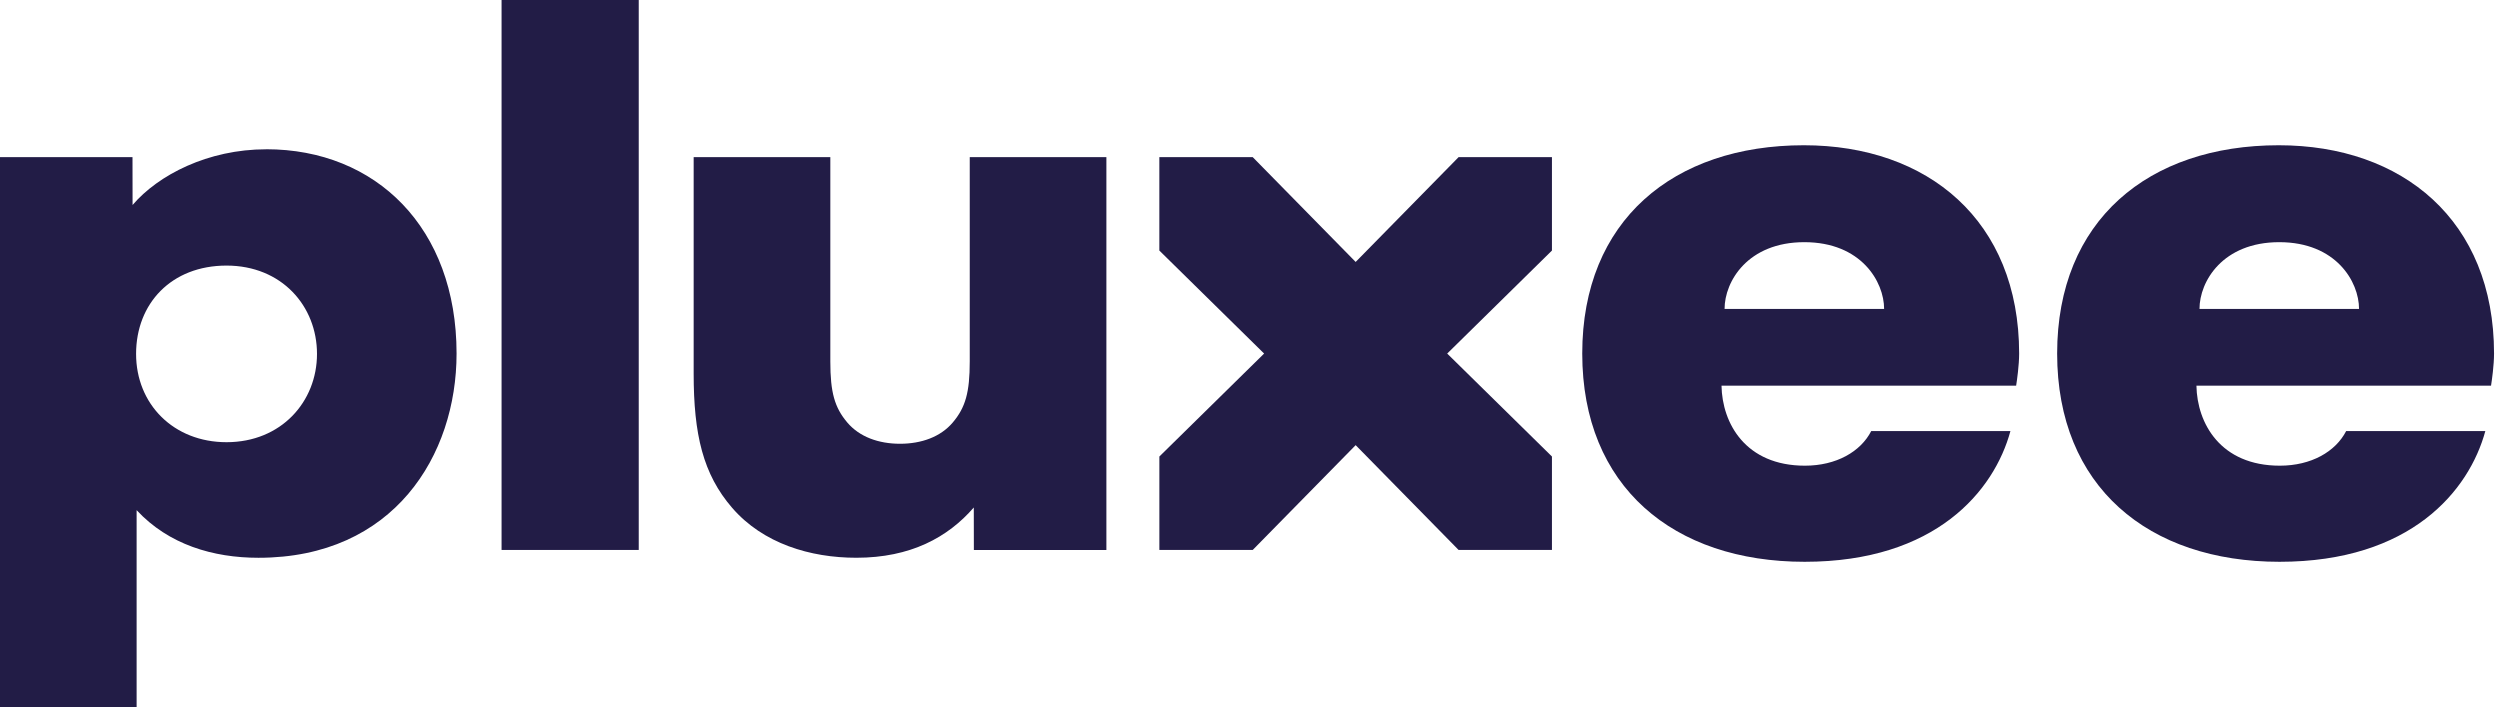 <svg width="99" height="28" viewBox="0 0 99 28" fill="none" xmlns="http://www.w3.org/2000/svg">
<path d="M71.452 9.59C73.703 9.59 74.611 11.157 74.611 12.234H68.293C68.293 11.144 69.211 9.59 71.451 9.59M74.101 17.07C73.68 17.887 72.718 18.441 71.474 18.441C69.125 18.441 68.197 16.765 68.172 15.273H79.839C79.872 15.062 79.958 14.465 79.958 14C79.958 8.729 76.333 5.752 71.433 5.752C66.269 5.752 62.657 8.729 62.657 14C62.657 19.271 66.269 22.247 71.464 22.247C76.659 22.247 78.972 19.433 79.613 17.07H74.102H74.101Z" fill="#221C46"/>
<path d="M90.259 9.59C92.51 9.59 93.418 11.157 93.418 12.234H87.1C87.1 11.144 88.018 9.59 90.258 9.59M92.908 17.07C92.487 17.887 91.524 18.441 90.281 18.441C87.932 18.441 87.004 16.765 86.979 15.273H98.645C98.678 15.062 98.764 14.465 98.764 14C98.764 8.729 95.139 5.752 90.239 5.752C85.075 5.752 81.463 8.729 81.463 14C81.463 19.271 85.075 22.247 90.27 22.247C95.465 22.247 97.778 19.433 98.419 17.07H92.908Z" fill="#221C46"/>
<path d="M61.457 6.223H57.76L53.684 10.373L49.608 6.223H45.91V9.922L50.059 14.001L45.911 18.078V21.778H49.608L53.684 17.628L57.76 21.778H61.457V18.078L57.309 14.001L61.457 9.922V6.223Z" fill="#221C46"/>
<path d="M25.294 0H19.862V21.778H25.294V0Z" fill="#221C46"/>
<path d="M38.402 6.223V14.312C38.402 15.539 38.233 16.135 37.731 16.729C37.246 17.303 36.485 17.573 35.641 17.573C34.798 17.573 34.036 17.303 33.551 16.729C33.049 16.135 32.881 15.539 32.881 14.312V6.223H27.469V14.793C27.469 17.202 27.837 18.774 28.994 20.111C30.216 21.524 32.084 22.087 33.912 22.087C36.053 22.087 37.537 21.281 38.562 20.096L38.565 21.779H43.813V6.223H38.401H38.402Z" fill="#221C46"/>
<path d="M8.971 17.511C6.876 17.511 5.389 16.008 5.389 14.014C5.389 12.02 6.785 10.517 8.971 10.517C11.156 10.517 12.553 12.121 12.553 14.014C12.553 15.906 11.138 17.511 8.971 17.511ZM10.538 5.912C8.24 5.912 6.268 6.926 5.25 8.118L5.247 6.222H0V28H5.41V20.202C6.679 21.569 8.446 22.088 10.234 22.088C15.594 22.088 18.08 18.035 18.08 13.999C18.08 9.018 14.887 5.91 10.539 5.91" fill="#221C46"/>
</svg>
